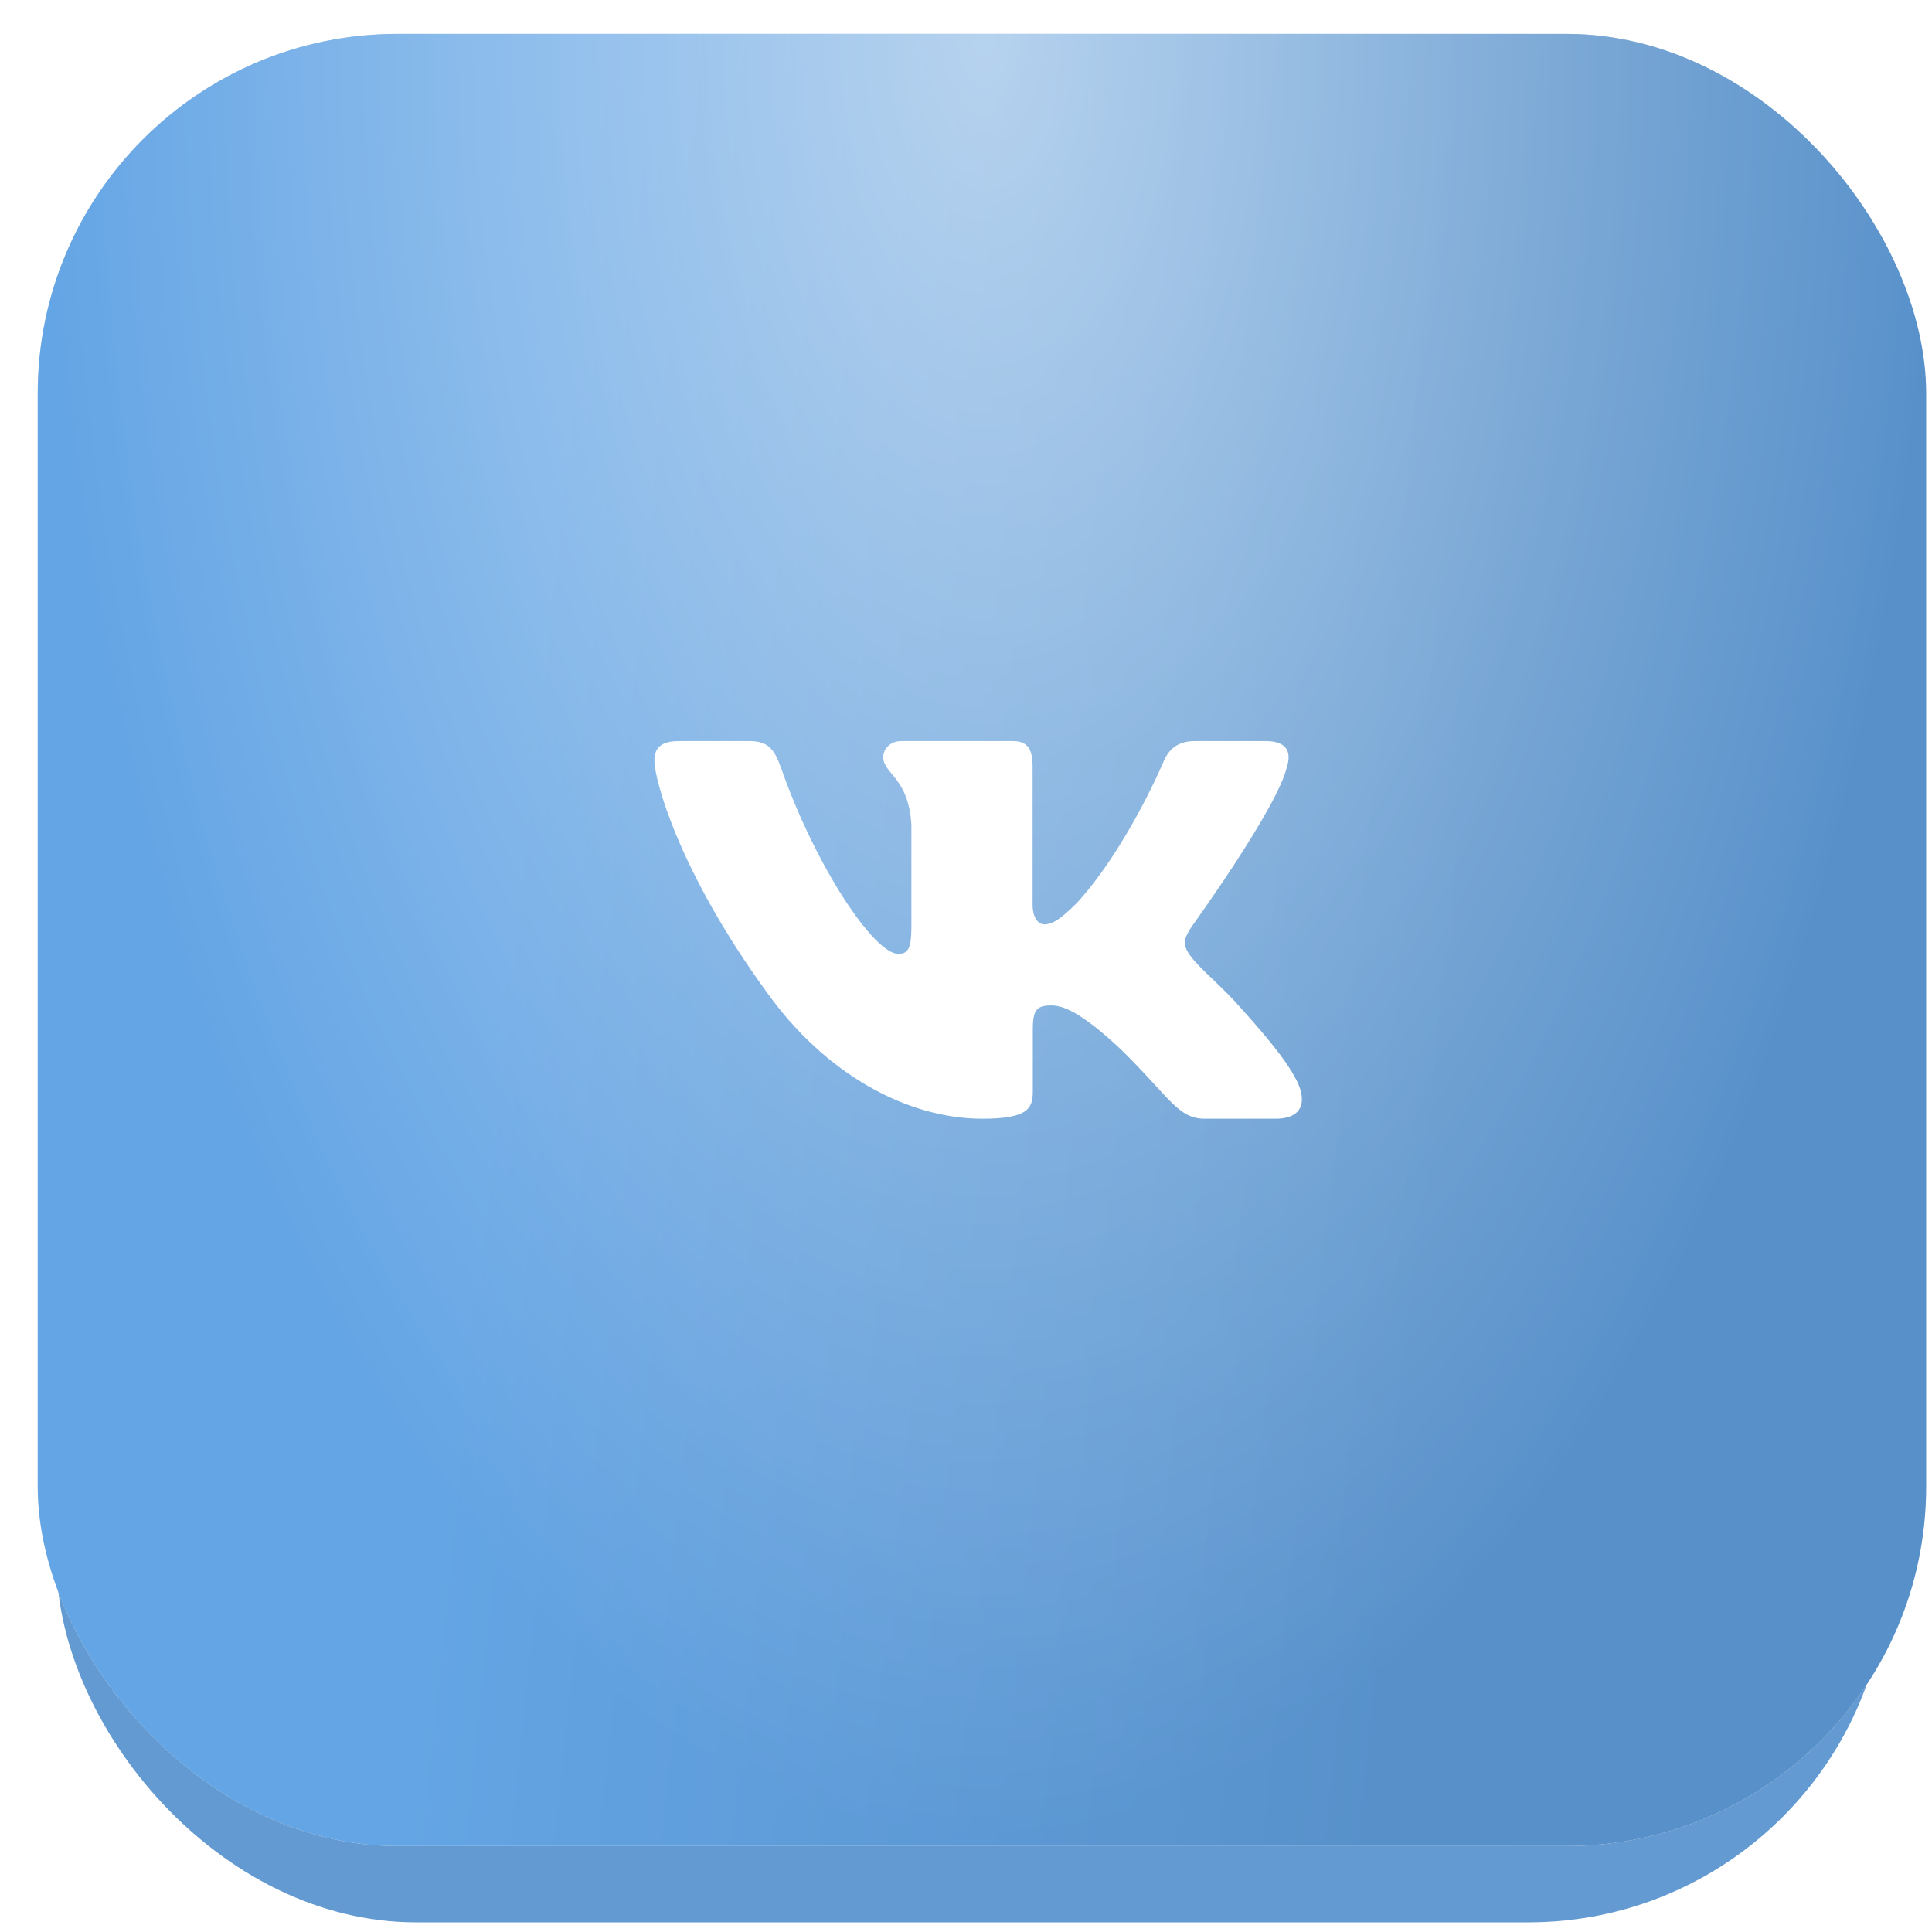 <?xml version="1.0" encoding="UTF-8"?> <svg xmlns="http://www.w3.org/2000/svg" width="38" height="38" viewBox="0 0 38 38" fill="none"><rect x="1.115" y="3.668" width="36.017" height="34.142" rx="7.071" fill="#629AD1"></rect><g filter="url(#filter0_i_57_1006)"><rect x="0.742" y="0.667" width="37.143" height="35.642" rx="7.071" fill="url(#paint0_linear_57_1006)"></rect><rect x="0.742" y="0.667" width="37.143" height="35.642" rx="7.071" fill="url(#paint1_linear_57_1006)" fill-opacity="0.6"></rect><rect x="0.742" y="0.667" width="37.143" height="35.642" rx="7.071" fill="url(#paint2_linear_57_1006)"></rect><rect x="0.742" y="0.667" width="37.143" height="35.642" rx="7.071" fill="url(#paint3_radial_57_1006)" fill-opacity="0.6"></rect></g><g clip-path="url(#clip0_57_1006)"><path fill-rule="evenodd" clip-rule="evenodd" d="M25.314 15.079C25.402 14.789 25.314 14.576 24.892 14.576H23.499C23.145 14.576 22.981 14.76 22.893 14.963C22.893 14.963 22.184 16.659 21.181 17.76C20.856 18.08 20.709 18.181 20.532 18.181C20.443 18.181 20.31 18.08 20.31 17.79V15.079C20.31 14.731 20.212 14.576 19.917 14.576H17.727C17.506 14.576 17.372 14.737 17.372 14.89C17.372 15.22 17.874 15.296 17.926 16.224V18.239C17.926 18.681 17.845 18.761 17.667 18.761C17.195 18.761 16.046 17.057 15.364 15.108C15.232 14.729 15.099 14.576 14.743 14.576H13.349C12.951 14.576 12.871 14.76 12.871 14.963C12.871 15.325 13.343 17.123 15.07 19.5C16.222 21.124 17.843 22.004 19.32 22.004C20.205 22.004 20.314 21.809 20.314 21.472V20.245C20.314 19.854 20.398 19.776 20.679 19.776C20.886 19.776 21.24 19.878 22.067 20.66C23.011 21.588 23.167 22.004 23.698 22.004H25.091C25.489 22.004 25.689 21.809 25.574 21.423C25.448 21.039 24.997 20.481 24.399 19.819C24.074 19.442 23.587 19.037 23.439 18.833C23.232 18.573 23.291 18.457 23.439 18.225C23.439 18.225 25.137 15.876 25.313 15.079H25.314Z" fill="white"></path></g><defs><filter id="filter0_i_57_1006" x="0.742" y="0.667" width="37.143" height="35.642" filterUnits="userSpaceOnUse" color-interpolation-filters="sRGB"><feFlood flood-opacity="0" result="BackgroundImageFix"></feFlood><feBlend mode="normal" in="SourceGraphic" in2="BackgroundImageFix" result="shape"></feBlend><feColorMatrix in="SourceAlpha" type="matrix" values="0 0 0 0 0 0 0 0 0 0 0 0 0 0 0 0 0 0 127 0" result="hardAlpha"></feColorMatrix><feOffset></feOffset><feGaussianBlur stdDeviation="6.364"></feGaussianBlur><feComposite in2="hardAlpha" operator="arithmetic" k2="-1" k3="1"></feComposite><feColorMatrix type="matrix" values="0 0 0 0 1 0 0 0 0 1 0 0 0 0 1 0 0 0 0.36 0"></feColorMatrix><feBlend mode="normal" in2="shape" result="effect1_innerShadow_57_1006"></feBlend></filter><linearGradient id="paint0_linear_57_1006" x1="-9.444" y1="-6.274" x2="52.507" y2="0.109" gradientUnits="userSpaceOnUse"><stop stop-color="#EBEBEB"></stop><stop offset="1" stop-color="#F1F1F1"></stop></linearGradient><linearGradient id="paint1_linear_57_1006" x1="-11.059" y1="-7.775" x2="61.099" y2="2.501" gradientUnits="userSpaceOnUse"><stop offset="0.269" stop-color="white" stop-opacity="0"></stop><stop offset="0.493" stop-color="white"></stop><stop offset="0.742" stop-color="white" stop-opacity="0"></stop></linearGradient><linearGradient id="paint2_linear_57_1006" x1="11.053" y1="6.085" x2="29.996" y2="8.093" gradientUnits="userSpaceOnUse"><stop stop-color="#4E98E1"></stop><stop offset="1" stop-color="#4182C3"></stop></linearGradient><radialGradient id="paint3_radial_57_1006" cx="0" cy="0" r="1" gradientUnits="userSpaceOnUse" gradientTransform="translate(19.364 0.666) rotate(90) scale(35.642 18.622)"><stop stop-color="white"></stop><stop offset="1" stop-color="white" stop-opacity="0.2"></stop></radialGradient><clipPath id="clip0_57_1006"><rect width="12.735" height="12.735" fill="white" transform="translate(12.871 11.923)"></rect></clipPath></defs></svg> 